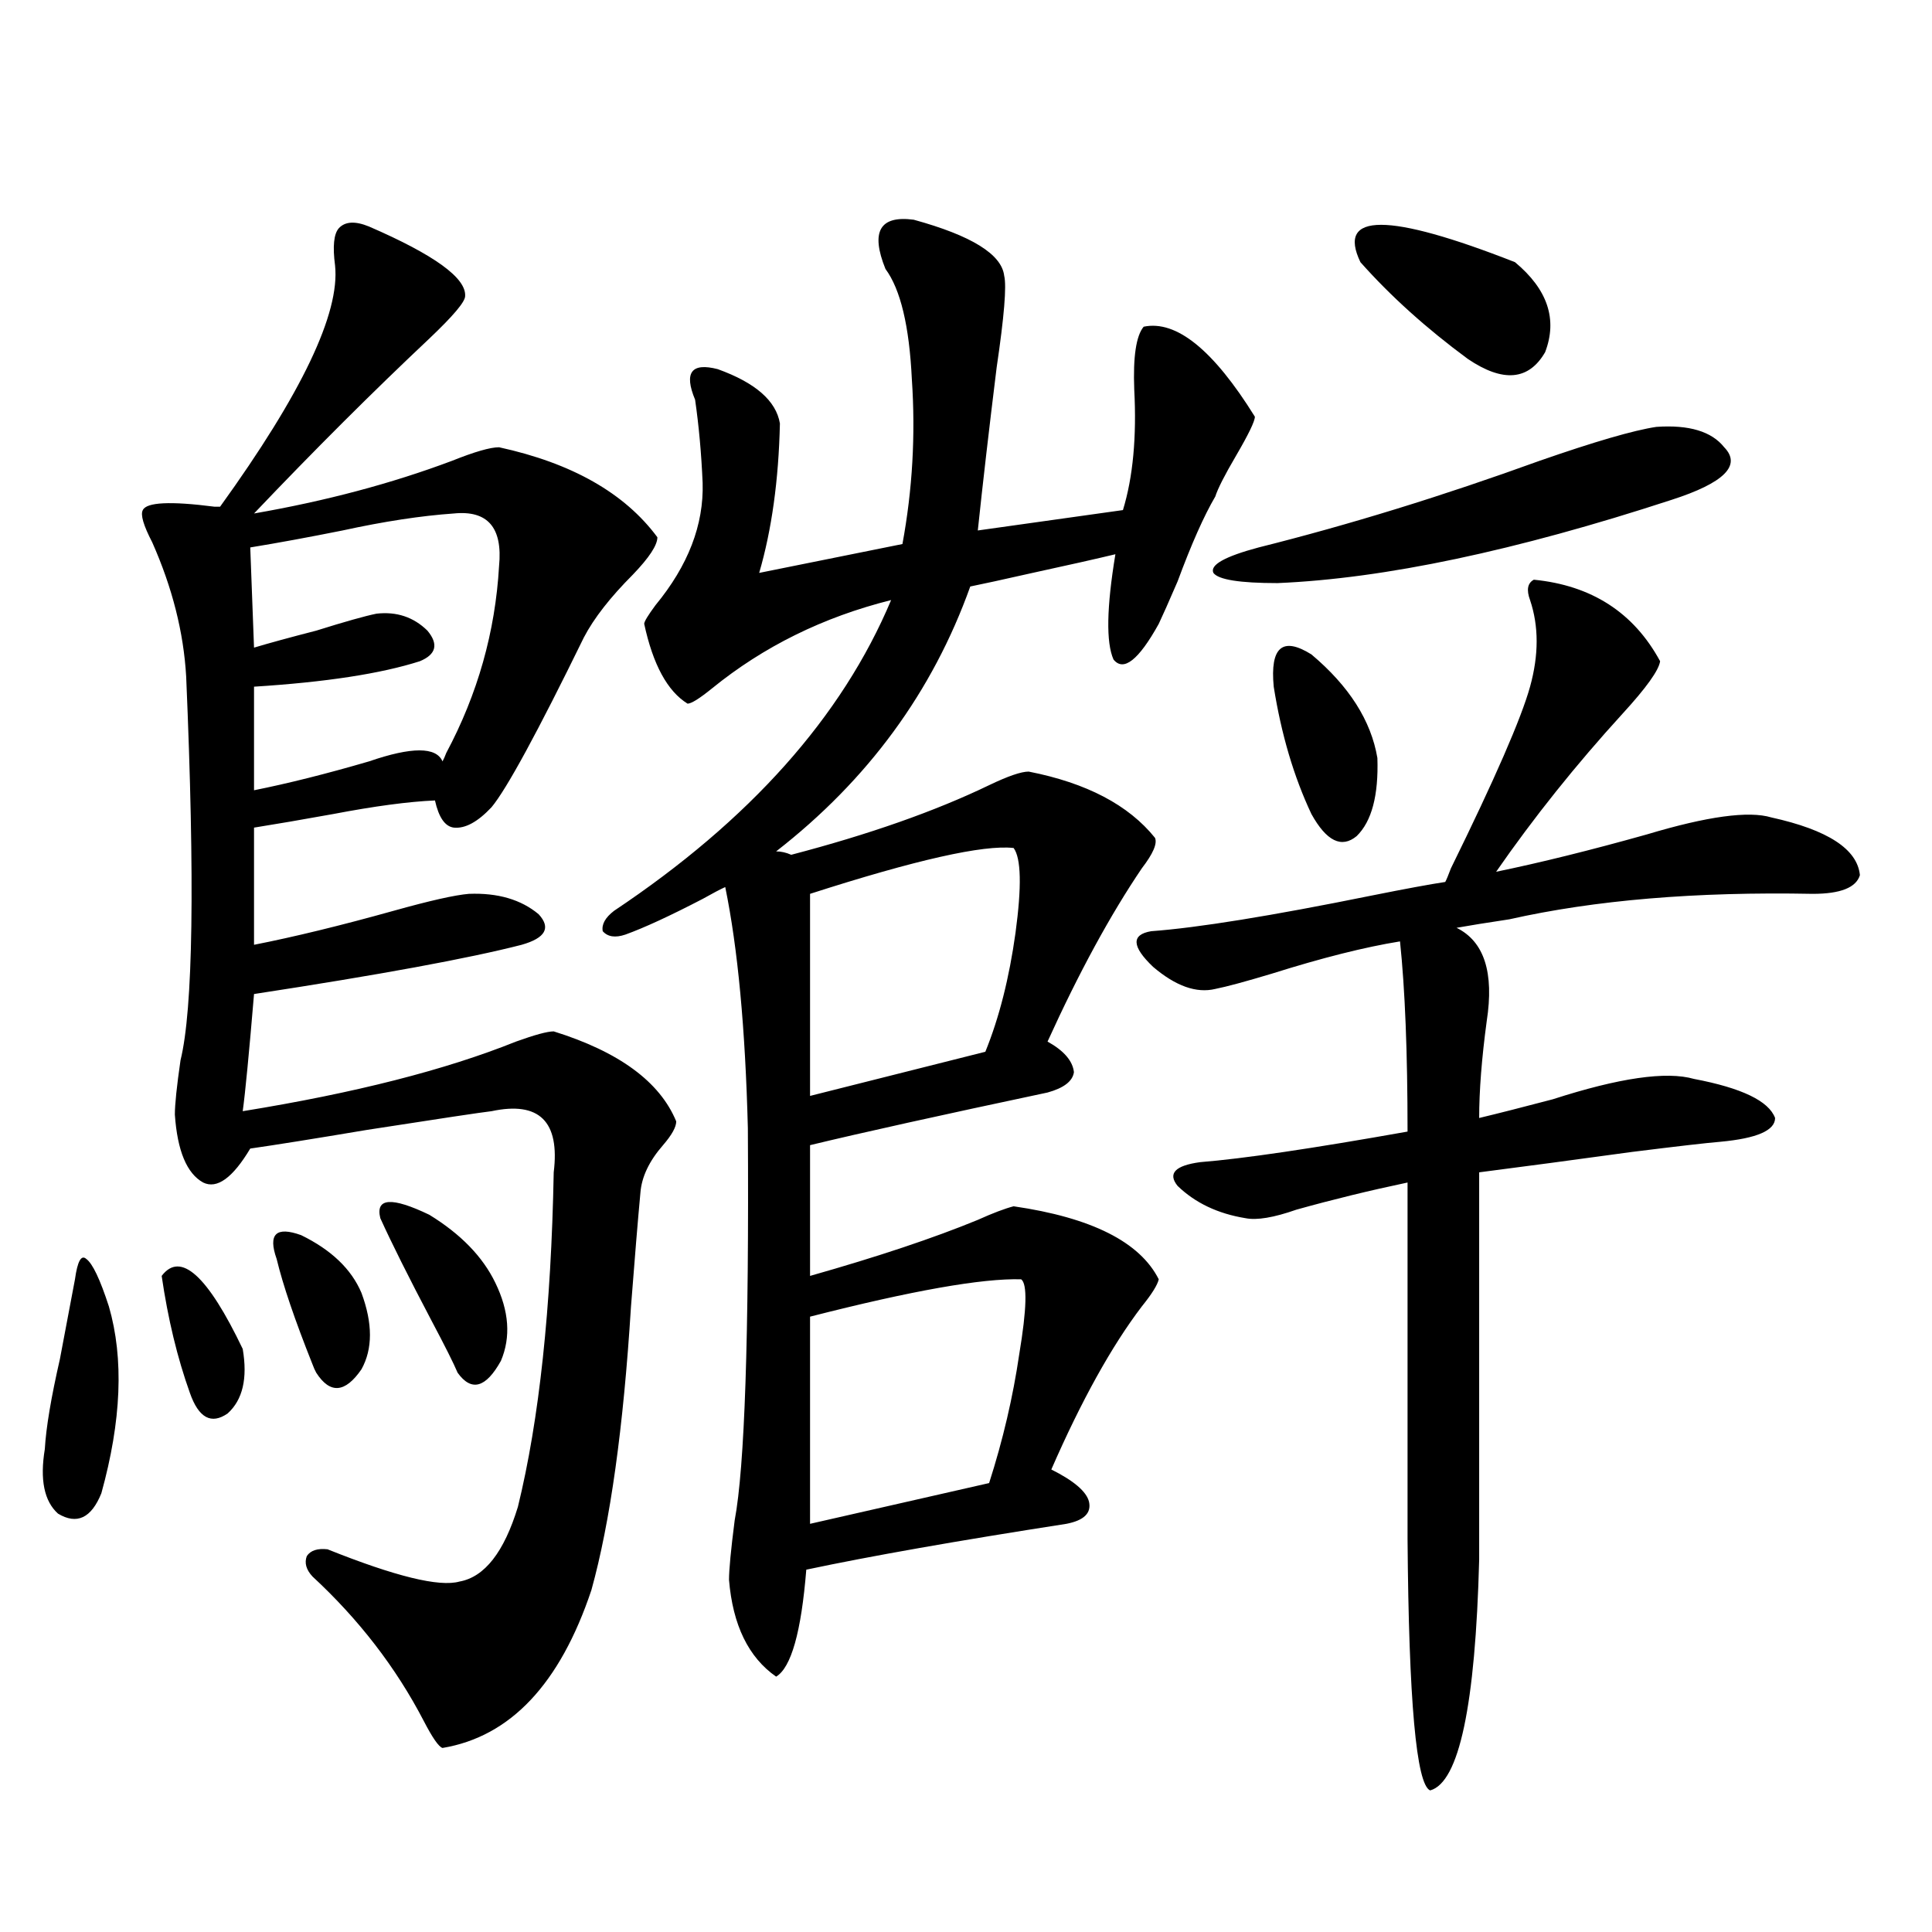 <?xml version="1.0" encoding="utf-8"?>
<!-- Generator: Adobe Illustrator 16.0.0, SVG Export Plug-In . SVG Version: 6.00 Build 0)  -->
<!DOCTYPE svg PUBLIC "-//W3C//DTD SVG 1.1//EN" "http://www.w3.org/Graphics/SVG/1.1/DTD/svg11.dtd">
<svg version="1.1" id="图层_1" xmlns="http://www.w3.org/2000/svg" xmlns:xlink="http://www.w3.org/1999/xlink" x="0px" y="0px"
	 width="1000px" height="1000px" viewBox="0 0 1000 1000" enable-background="new 0 0 1000 1000" xml:space="preserve">
<path d="M38.804,662.164c1.296-9.366,3.247-12.882,5.854-10.547c3.247,2.349,7.149,10.547,11.707,24.609
	c7.805,26.958,6.494,59.188-3.902,96.68c-5.213,12.896-12.683,16.411-22.438,10.547c-7.164-6.44-9.436-17.578-6.829-33.398
	c0.641-11.124,3.247-26.655,7.805-46.582C34.246,686.485,36.853,672.711,38.804,662.164z M190.995,117.242
	c33.811,14.652,50.396,26.669,49.755,36.035c0,2.938-6.188,10.258-18.536,21.973c-29.268,27.548-59.511,57.719-90.729,90.527
	c37.072-6.441,71.218-15.519,102.437-27.246c11.707-4.684,19.832-7.031,24.39-7.031c37.713,8.212,65.029,23.73,81.949,46.582
	c0,4.106-4.237,10.547-12.683,19.336c-11.707,11.728-20.167,22.563-25.365,32.52c-24.069,49.219-39.999,78.524-47.804,87.891
	c-7.164,7.622-13.658,11.138-19.512,10.547c-4.558-0.577-7.805-5.273-9.756-14.063c-13.658,0.591-31.219,2.938-52.682,7.031
	c-16.265,2.938-29.923,5.273-40.975,7.031v60.645c20.808-4.093,44.877-9.956,72.193-17.578c18.856-5.273,31.859-8.198,39.023-8.789
	c14.954-0.577,26.981,2.938,36.097,10.547c6.494,7.031,3.567,12.305-8.78,15.82c-27.316,7.031-73.504,15.532-138.533,25.488
	c-2.606,31.063-4.558,51.278-5.854,60.645c57.88-9.366,105.028-21.382,141.46-36.035c9.756-3.516,16.25-5.273,19.512-5.273
	c33.811,10.547,54.953,26.079,63.413,46.582c0,2.938-2.286,7.031-6.829,12.305c-7.164,8.212-11.066,16.411-11.707,24.609
	c-1.311,14.063-2.927,33.7-4.878,58.887c-3.902,62.704-10.731,111.621-20.487,146.777c-16.265,48.628-41.95,75.874-77.071,81.738
	c-1.951-0.591-5.213-5.273-9.756-14.063c-14.313-27.548-33.505-52.446-57.56-74.707c-3.262-3.516-4.237-7.031-2.927-10.547
	c1.951-2.925,5.519-4.093,10.731-3.516c35.121,14.063,57.88,19.638,68.291,16.699c13.003-2.335,23.079-15.229,30.243-38.672
	c11.052-45.112,17.226-102.832,18.536-173.145c3.247-26.367-7.484-36.914-32.194-31.641c-5.213,0.591-26.676,3.817-64.389,9.668
	c-27.972,4.696-48.139,7.91-60.486,9.668c-9.115,15.243-17.24,21.094-24.39,17.578c-8.46-4.683-13.338-16.397-14.634-35.156
	c0-5.273,0.976-14.64,2.927-28.125c6.494-26.367,7.47-92.573,2.927-198.633c-1.311-22.852-7.164-45.991-17.561-69.434
	c-4.558-8.789-6.188-14.352-4.878-16.699c1.951-4.093,14.299-4.684,37.072-1.758h2.927c42.271-58.585,62.103-100.195,59.511-124.805
	c-1.311-9.957-0.655-16.397,1.951-19.336C178.633,114.605,183.831,114.316,190.995,117.242z M83.681,660.406
	c9.756-12.882,23.734-0.288,41.95,37.793c2.592,15.243,0,26.367-7.805,33.398c-8.46,5.864-14.969,2.349-19.512-10.547
	C91.806,702.896,86.928,682.681,83.681,660.406z M234.896,265.777c-16.92,1.181-36.097,4.106-57.56,8.789
	c-17.561,3.516-33.505,6.454-47.804,8.789l1.951,51.855c7.805-2.335,18.536-5.273,32.194-8.789
	c14.954-4.683,25.365-7.608,31.219-8.789c10.396-1.167,19.177,1.758,26.341,8.789c5.854,7.031,4.543,12.305-3.902,15.82
	c-20.167,6.454-48.779,10.849-85.852,13.184v53.613c17.561-3.516,37.393-8.487,59.511-14.941c22.104-7.608,34.786-7.608,38.048,0
	c0.641-1.167,1.296-2.637,1.951-4.395c16.25-30.46,25.365-62.69,27.316-96.68C260.262,273.11,252.457,264.02,234.896,265.777z
	 M143.191,651.617c-4.558-12.882-0.335-16.987,12.683-12.305c15.609,7.622,26.006,17.578,31.219,29.883
	c5.854,15.82,5.854,29.004,0,39.551c-8.46,12.305-16.265,12.896-23.414,1.758c-0.655-1.167-1.311-2.637-1.951-4.395
	C152.612,683.258,146.438,665.103,143.191,651.617z M196.849,630.523c-2.606-10.547,5.854-11.124,25.365-1.758
	c16.25,9.97,27.637,21.685,34.146,35.156c7.149,14.653,8.125,28.125,2.927,40.43c-7.805,14.063-15.289,16.122-22.438,6.152
	c-1.951-4.683-6.509-13.761-13.658-27.246C211.482,660.997,202.702,643.419,196.849,630.523z M472.939,113.727
	c29.908,8.212,45.518,17.88,46.828,29.004c1.296,5.273,0,21.094-3.902,47.461c-3.902,31.641-7.164,59.766-9.756,84.375l75.12-10.547
	c5.198-16.988,7.149-37.793,5.854-62.402c-0.655-16.988,0.976-27.823,4.878-32.52c16.905-3.516,36.097,12.016,57.56,46.582
	c0,2.348-3.262,9.091-9.756,20.215c-5.854,9.97-9.436,17.001-10.731,21.094c-5.854,9.97-12.362,24.609-19.512,43.945
	c-4.558,10.547-7.805,17.88-9.756,21.973c-10.411,18.759-18.216,24.911-23.414,18.457c-3.902-8.789-3.582-26.944,0.976-54.492
	c-9.756,2.349-24.069,5.575-42.926,9.668c-15.609,3.516-26.341,5.864-32.194,7.031c-19.512,54.492-53.017,100.195-100.485,137.109
	c2.592,0,5.198,0.591,7.805,1.758c40.319-10.547,74.465-22.55,102.437-36.035c9.756-4.683,16.585-7.031,20.487-7.031
	c29.908,5.864,51.706,17.29,65.364,34.277c1.296,2.938-0.976,8.212-6.829,15.82c-16.265,24.032-32.529,53.915-48.779,89.648
	c8.445,4.696,13.003,9.97,13.658,15.82c-0.655,4.696-5.213,8.212-13.658,10.547c-55.288,11.728-96.263,20.806-122.924,27.246v67.676
	c35.121-9.956,64.054-19.624,86.827-29.004c7.805-3.516,13.979-5.851,18.536-7.031c40.319,5.864,65.364,18.457,75.12,37.793
	c-0.655,2.938-3.582,7.622-8.78,14.063c-15.609,20.517-31.219,48.642-46.828,84.375c11.707,5.864,18.201,11.426,19.512,16.699
	c1.296,5.864-2.606,9.668-11.707,11.426c-56.584,8.789-101.461,16.699-134.631,23.73c-2.606,32.218-7.805,50.675-15.609,55.371
	c-14.313-9.97-22.438-26.669-24.39-50.098c0-5.273,0.976-15.519,2.927-30.762c5.198-27.534,7.47-95.21,6.829-203.027
	c-1.311-51.554-5.213-93.164-11.707-124.805c-2.606,1.181-6.509,3.228-11.707,6.152c-16.92,8.789-30.243,14.941-39.999,18.457
	c-5.213,1.758-9.115,1.181-11.707-1.758c-0.655-3.516,1.296-7.031,5.854-10.547c70.242-46.87,118.046-100.483,143.411-160.84
	c-35.121,8.789-66.02,24.032-92.681,45.703c-6.509,5.273-10.731,7.91-12.683,7.91c-10.411-6.44-17.896-20.215-22.438-41.309
	c0-1.167,1.951-4.395,5.854-9.668c16.905-20.503,25.03-41.597,24.39-63.281c-0.655-15.23-1.951-29.581-3.902-43.066
	c-5.854-14.063-1.951-19.336,11.707-15.82c19.512,7.031,30.243,16.41,32.194,28.125c-0.655,29.306-4.237,55.083-10.731,77.344
	l74.145-14.941c5.198-28.125,6.829-56.539,4.878-85.254c-1.311-27.535-5.854-46.582-13.658-57.129
	C450.501,119.879,455.379,111.392,472.939,113.727z M524.646,438.922c-15.609-1.758-50.73,6.152-105.363,23.73v104.59l90.729-22.852
	c7.149-17.578,12.348-38.081,15.609-61.523C528.868,458.849,528.548,444.195,524.646,438.922z M528.548,662.164
	c-20.167-0.577-56.584,5.864-109.266,19.336v107.227l92.681-21.094c7.149-22.261,12.348-44.522,15.609-66.797
	C531.475,677.407,531.795,664.513,528.548,662.164z M595.863,481.988c24.055-1.758,62.103-7.91,114.144-18.457
	c17.561-3.516,30.243-5.851,38.048-7.031c0.641-1.167,1.616-3.516,2.927-7.031c22.759-46.28,36.417-77.632,40.975-94.043
	c4.543-16.397,4.543-31.339,0-44.824c-1.951-5.273-1.311-8.789,1.951-10.547c29.908,2.938,51.706,17.001,65.364,42.188
	c-0.655,4.696-7.164,13.774-19.512,27.246c-24.069,26.367-45.853,53.613-65.364,81.738c22.759-4.683,48.779-11.124,78.047-19.336
	c31.219-9.366,52.682-12.305,64.389-8.789c29.268,6.454,44.542,16.411,45.853,29.883c-1.951,6.454-10.091,9.668-24.39,9.668
	c-60.486-1.167-112.848,3.228-157.069,13.184c-11.707,1.758-20.822,3.228-27.316,4.395c14.299,7.031,19.512,23.153,15.609,48.34
	c-2.606,19.336-3.902,36.035-3.902,50.098c9.756-2.335,22.438-5.562,38.048-9.668c34.466-11.124,58.855-14.64,73.169-10.547
	c24.71,4.696,38.688,11.426,41.95,20.215c0,6.454-9.436,10.547-28.292,12.305c-7.164,0.591-22.438,2.349-45.853,5.273
	c-29.923,4.106-56.264,7.622-79.022,10.547v200.391c-1.951,75.586-10.411,115.425-25.365,119.531
	c-7.164-2.938-11.066-46.294-11.707-130.078v-184.57c-19.512,4.106-38.703,8.789-57.56,14.063
	c-11.707,4.106-20.487,5.575-26.341,4.395c-14.313-2.335-26.021-7.91-35.121-16.699c-5.213-6.44-1.311-10.547,11.707-12.305
	c22.104-1.758,57.88-7.031,107.314-15.82c0-41.007-1.311-73.828-3.902-98.438c-18.216,2.938-40.334,8.501-66.34,16.699
	c-13.658,4.106-23.414,6.743-29.268,7.91c-9.756,2.349-20.487-1.456-32.194-11.426C585.772,489.898,585.452,483.746,595.863,481.988
	z M857.32,220.953c16.905-1.168,28.612,2.348,35.121,10.547c9.101,9.379,0,18.457-27.316,27.246
	c-80.653,26.367-148.624,40.731-203.897,43.066c-19.512,0-30.578-1.758-33.17-5.273c-1.951-4.093,5.854-8.487,23.414-13.184
	c46.828-11.714,95.272-26.656,145.362-44.824C825.446,228.574,845.613,222.711,857.32,220.953z M659.276,355.426
	c-1.951-20.503,4.543-26.065,19.512-16.699c19.512,16.411,30.884,34.277,34.146,53.613c0.641,19.336-2.927,32.821-10.731,40.43
	c-7.805,6.454-15.609,2.637-23.414-11.426C669.673,402.008,663.179,380.035,659.276,355.426z M704.153,135.699
	c-12.362-25.777,14.299-25.777,79.998,0c16.905,14.063,22.104,29.594,15.609,46.582c-8.46,14.652-21.798,15.82-39.999,3.516
	C738.299,169.977,719.763,153.277,704.153,135.699z"/>
</svg>
